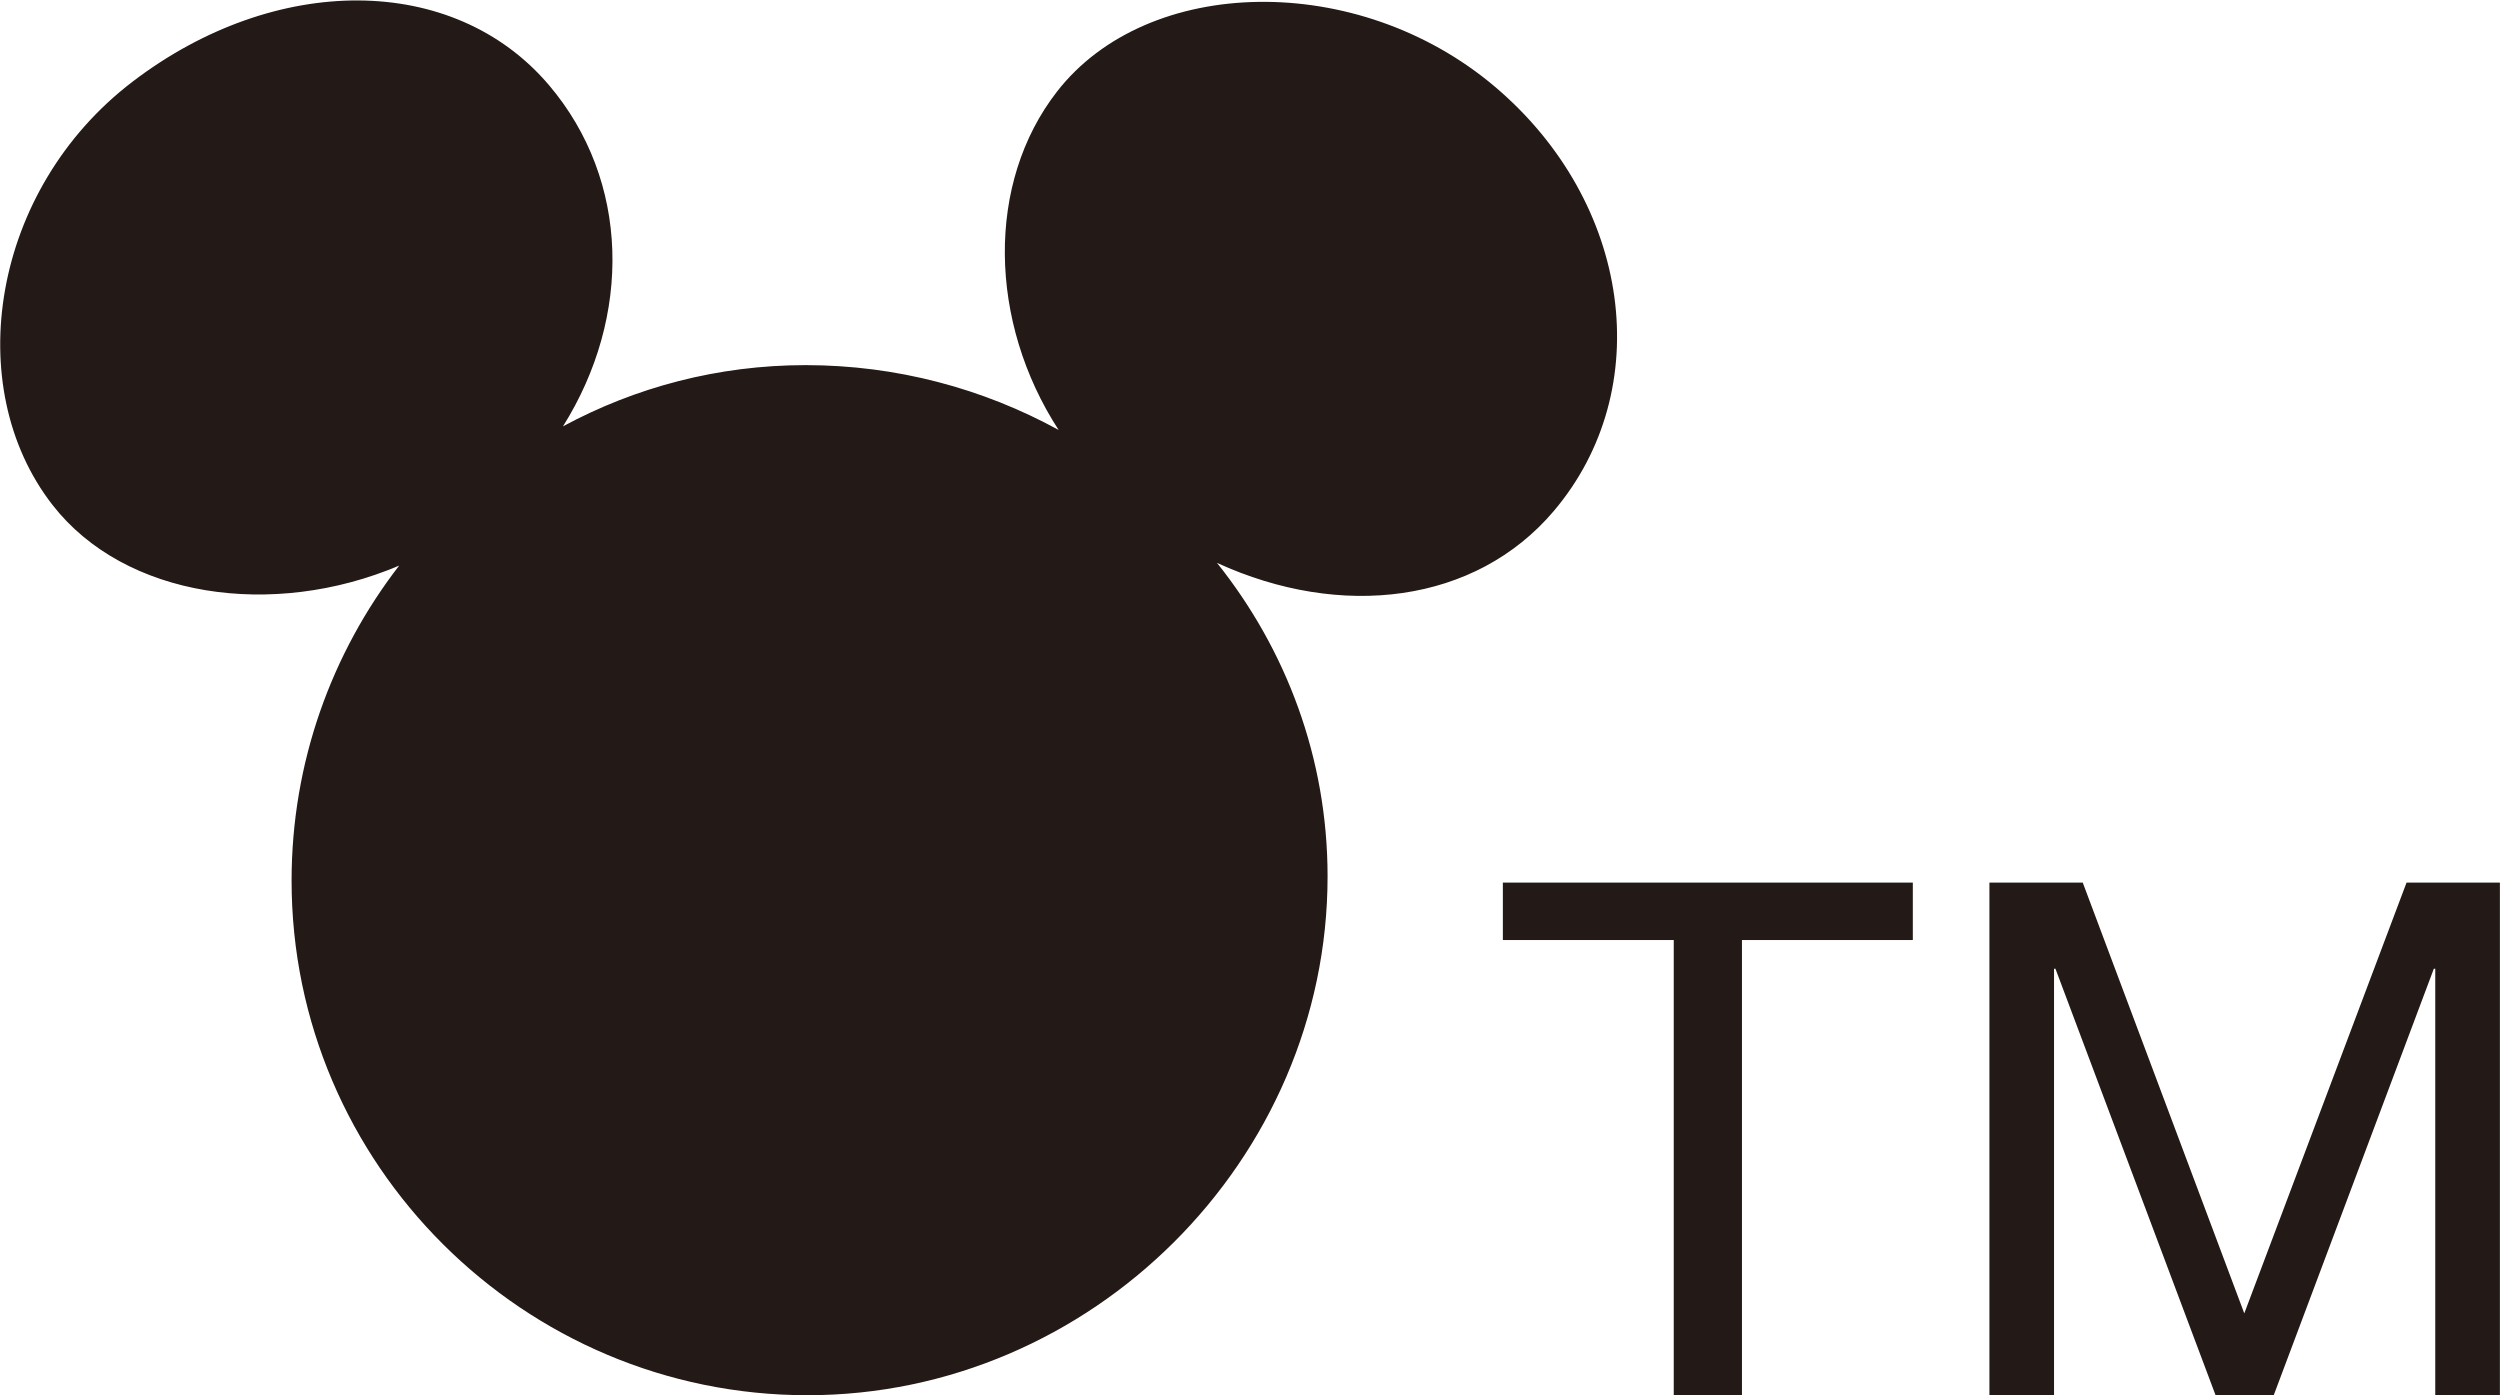 <?xml version="1.0" encoding="UTF-8" standalone="no"?>
<!DOCTYPE svg PUBLIC "-//W3C//DTD SVG 1.1//EN" "http://www.w3.org/Graphics/SVG/1.1/DTD/svg11.dtd">
<svg width="100%" height="100%" viewBox="0 0 731 408" version="1.1" xmlns="http://www.w3.org/2000/svg" xmlns:xlink="http://www.w3.org/1999/xlink" xml:space="preserve" xmlns:serif="http://www.serif.com/" style="fill-rule:evenodd;clip-rule:evenodd;stroke-linejoin:round;stroke-miterlimit:2;">
    <g transform="matrix(1,0,0,1,-751.763,-1652.66)">
        <g transform="matrix(4.167,0,0,4.167,0,0)">
            <g transform="matrix(1,0,0,1,285.294,486.375)">
                <path d="M0,-83.695C-9.621,-91.83 -24.346,-91.518 -30.705,-83.354C-35.711,-76.929 -35.522,-67.176 -30.601,-59.598C-35.89,-62.497 -41.956,-64.147 -48.354,-64.147C-54.51,-64.147 -60.308,-62.59 -65.381,-59.851C-60.533,-67.571 -60.671,-77.091 -66.36,-83.791C-73.059,-91.679 -85.582,-91.677 -95.593,-84.03C-105.469,-76.486 -107.663,-62.633 -101.197,-54.332C-96.13,-47.827 -85.751,-46.313 -76.875,-50.081C-81.606,-43.957 -84.425,-36.281 -84.425,-27.969C-84.425,-8.061 -68.132,8.135 -48.224,8.135C-28.315,8.135 -11.729,-8.365 -11.729,-28.273C-11.729,-36.585 -14.645,-44.209 -19.488,-50.271C-10.762,-46.269 -1.358,-47.43 4.132,-53.895C11.384,-62.435 9.62,-75.561 0,-83.695" style="fill:rgb(35,25,22);fill-rule:nonzero;"/>
            </g>
        </g>
        <g transform="matrix(4.167,0,0,4.167,0,0)">
            <g transform="matrix(1,0,0,1,285.865,490.479)">
                <path d="M0,-27.91L0,-31.94L28.767,-31.94L28.767,-27.91L16.777,-27.91L16.777,4.03L11.991,4.03L11.991,-27.91L0,-27.91Z" style="fill:rgb(35,25,22);fill-rule:nonzero;"/>
            </g>
        </g>
        <g transform="matrix(4.167,0,0,4.167,0,0)">
            <g transform="matrix(1,0,0,1,326.556,494.51)">
                <path d="M0,-35.971L11.335,-5.743L22.721,-35.971L29.271,-35.971L29.271,0L24.736,0L24.736,-29.925L24.635,-29.925L13.401,0L9.32,0L-1.915,-29.925L-2.015,-29.925L-2.015,0L-6.549,0L-6.549,-35.971L0,-35.971Z" style="fill:rgb(35,25,22);fill-rule:nonzero;"/>
            </g>
        </g>
    </g>
</svg>

